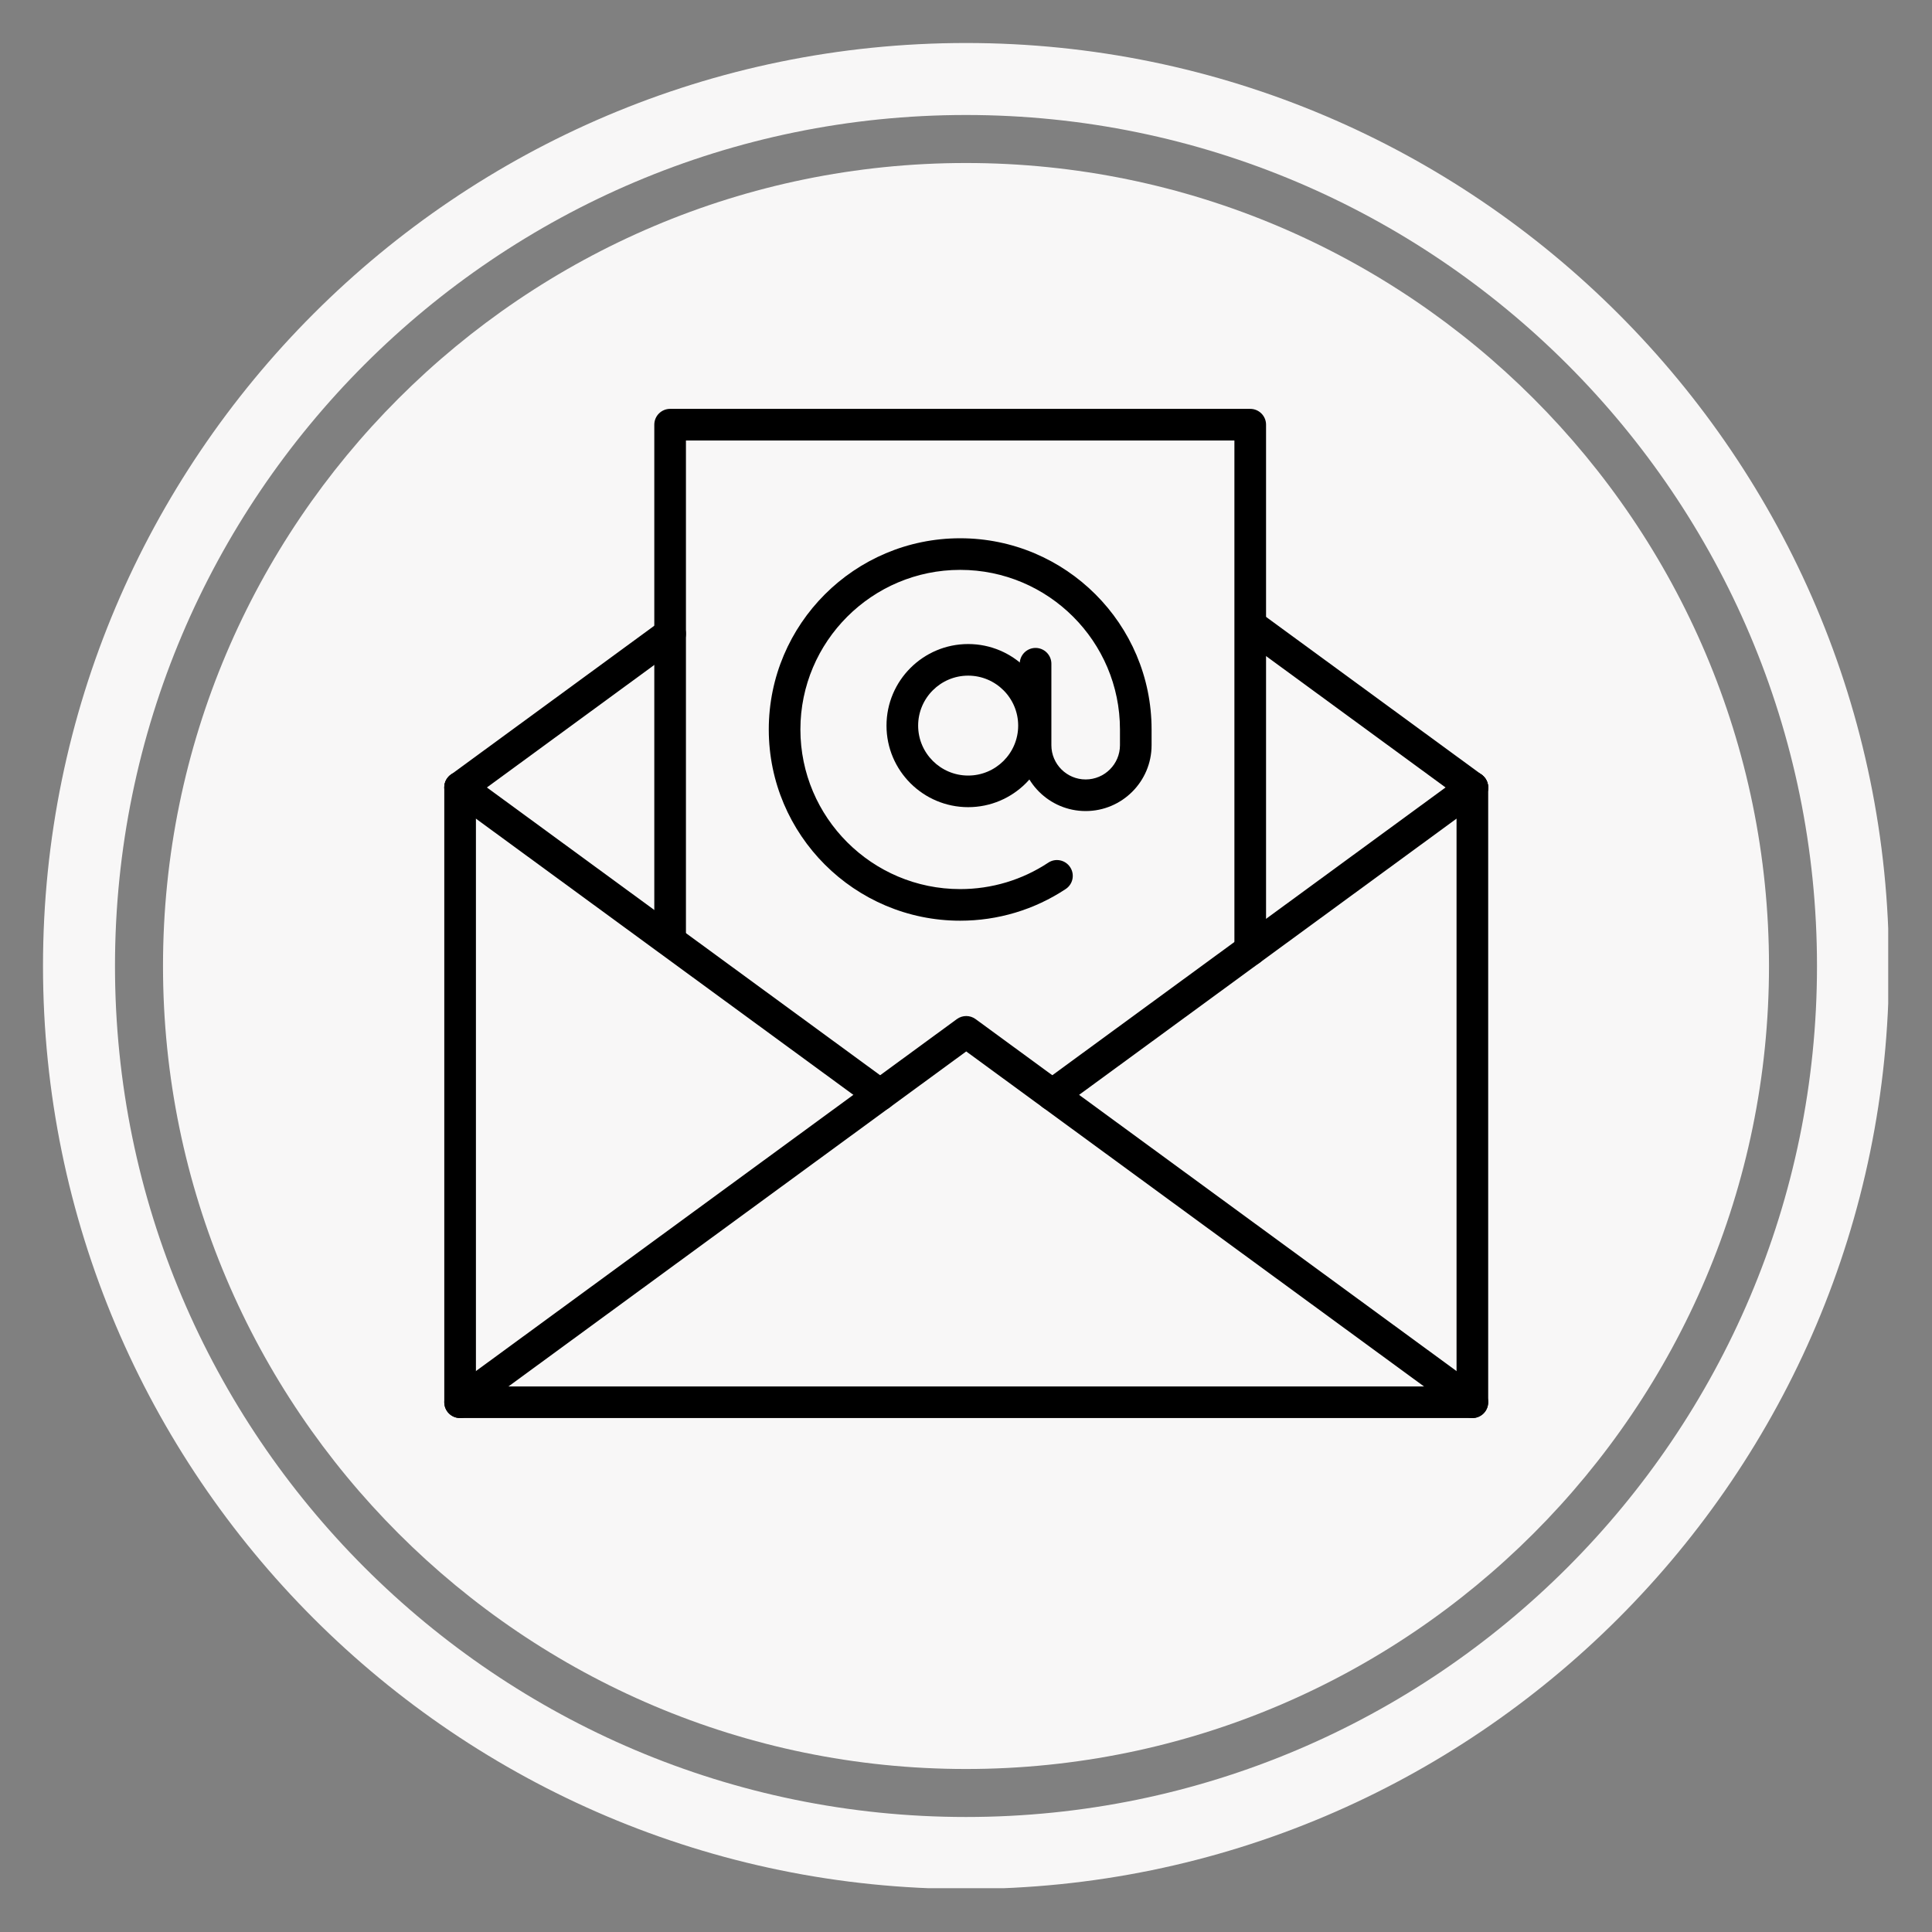 <svg xmlns="http://www.w3.org/2000/svg" xmlns:xlink="http://www.w3.org/1999/xlink" width="512" zoomAndPan="magnify" viewBox="0 0 384 384" height="512" preserveAspectRatio="xMidYMid meet" version="1.0"><rect x="0" y="0" width="384" height="384" fill="#808080" stroke="none"/><defs><clipPath id="6d512e2d79"><path d="M 8.547 8.547 L 375.297 8.547 L 375.297 375.297 L 8.547 375.297 Z M 8.547 8.547 " clip-rule="nonzero"/></clipPath><clipPath id="34b282cf50"><path d="M 130 81.266 L 252 81.266 L 252 192 L 130 192 Z M 130 81.266 " clip-rule="nonzero"/></clipPath></defs><g clip-path="url(#6d512e2d79)"><path fill="#f8f7f7" d="M 192 8.547 C 90.809 8.547 8.547 90.883 8.547 192 C 8.547 293.191 90.809 375.449 192 375.449 C 293.117 375.449 375.449 293.191 375.449 192 C 375.449 90.883 293.117 8.547 192 8.547 Z M 192 361.141 C 98.734 361.141 22.855 285.266 22.855 192 C 22.855 98.734 98.734 22.855 192 22.855 C 285.266 22.855 361.141 98.734 361.141 192 C 361.141 285.266 285.266 361.141 192 361.141 Z M 192 361.141 " fill-opacity="1" fill-rule="nonzero"/></g><path fill="#f8f7f7" d="M 192 32.398 C 104.016 32.398 32.398 104.016 32.398 192 C 32.398 279.984 104.016 351.602 192 351.602 C 279.984 351.602 351.602 279.984 351.602 192 C 351.602 104.016 279.984 32.398 192 32.398 Z M 192 32.398 " fill-opacity="1" fill-rule="nonzero"/><path fill="#000000" d="M 292.645 281.848 L 91.449 281.848 C 89.711 281.848 88.305 280.441 88.305 278.707 L 88.305 156.512 C 88.305 154.777 89.711 153.371 91.449 153.371 C 93.184 153.371 94.594 154.777 94.594 156.512 L 94.594 275.566 L 289.5 275.566 L 289.5 156.512 C 289.5 154.777 290.906 153.371 292.645 153.371 C 294.383 153.371 295.789 154.777 295.789 156.512 L 295.789 278.707 C 295.789 280.441 294.383 281.848 292.645 281.848 " fill-opacity="1" fill-rule="nonzero"/><path fill="#000000" d="M 292.641 281.848 C 291.996 281.848 291.344 281.652 290.785 281.242 L 192.043 208.98 L 93.305 281.242 C 91.895 282.27 89.938 281.953 88.91 280.566 C 87.887 279.168 88.188 277.199 89.59 276.172 L 190.188 202.551 C 191.293 201.742 192.797 201.742 193.902 202.551 L 294.5 276.172 C 295.902 277.199 296.203 279.168 295.18 280.566 C 294.562 281.402 293.609 281.848 292.641 281.848 " fill-opacity="1" fill-rule="nonzero"/><path fill="#000000" d="M 292.641 159.656 C 291.996 159.656 291.344 159.461 290.785 159.051 L 247.781 127.578 C 246.379 126.551 246.078 124.586 247.102 123.188 C 248.129 121.793 250.086 121.477 251.496 122.508 L 294.5 153.977 C 295.902 155.008 296.203 156.973 295.18 158.371 C 294.562 159.211 293.609 159.656 292.641 159.656 " fill-opacity="1" fill-rule="nonzero"/><path fill="#000000" d="M 91.453 159.652 C 90.48 159.652 89.527 159.207 88.91 158.371 C 87.887 156.973 88.191 155.004 89.59 153.98 L 131.332 123.43 C 132.738 122.398 134.703 122.715 135.73 124.109 C 136.754 125.508 136.449 127.477 135.051 128.5 L 93.309 159.051 C 92.746 159.457 92.094 159.652 91.453 159.652 " fill-opacity="1" fill-rule="nonzero"/><path fill="#000000" d="M 209.16 220.75 C 208.191 220.75 207.234 220.305 206.617 219.465 C 205.594 218.066 205.898 216.102 207.297 215.074 L 290.785 153.977 C 292.191 152.953 294.156 153.258 295.18 154.66 C 296.203 156.055 295.902 158.023 294.5 159.051 L 211.016 220.145 C 210.453 220.555 209.801 220.75 209.16 220.75 " fill-opacity="1" fill-rule="nonzero"/><path fill="#000000" d="M 174.934 220.75 C 174.289 220.75 173.637 220.555 173.078 220.145 L 89.59 159.051 C 88.191 158.023 87.887 156.055 88.91 154.656 C 89.938 153.258 91.895 152.953 93.309 153.98 L 176.793 215.074 C 178.195 216.102 178.496 218.066 177.473 219.465 C 176.855 220.305 175.902 220.75 174.934 220.75 " fill-opacity="1" fill-rule="nonzero"/><g clip-path="url(#34b282cf50)"><path fill="#000000" d="M 248.492 191.965 C 246.758 191.965 245.348 190.559 245.348 188.824 L 245.348 87.547 L 136.336 87.547 L 136.336 186.758 C 136.336 188.492 134.93 189.898 133.191 189.898 C 131.457 189.898 130.047 188.492 130.047 186.758 L 130.047 84.406 C 130.047 82.672 131.457 81.266 133.191 81.266 L 248.492 81.266 C 250.23 81.266 251.637 82.672 251.637 84.406 L 251.637 188.824 C 251.637 190.559 250.23 191.965 248.492 191.965 " fill-opacity="1" fill-rule="nonzero"/></g><path fill="#000000" d="M 192.43 134.289 C 186.949 134.289 182.488 138.746 182.488 144.223 C 182.488 149.695 186.949 154.148 192.43 154.148 C 197.914 154.148 202.371 149.695 202.371 144.223 C 202.371 138.746 197.914 134.289 192.43 134.289 Z M 192.43 160.43 C 183.484 160.43 176.199 153.16 176.199 144.223 C 176.199 135.281 183.484 128.008 192.43 128.008 C 201.379 128.008 208.656 135.281 208.656 144.223 C 208.656 153.16 201.379 160.43 192.43 160.43 " fill-opacity="1" fill-rule="nonzero"/><path fill="#000000" d="M 190.844 182.996 C 169.863 182.996 152.801 165.949 152.801 144.988 C 152.801 124.031 169.863 106.984 190.844 106.984 C 211.82 106.984 228.887 124.031 228.887 144.988 L 228.887 148.113 C 228.887 155.332 223.008 161.203 215.781 161.203 C 208.559 161.203 202.68 155.332 202.68 148.113 L 202.68 131.922 C 202.68 130.188 204.09 128.781 205.824 128.781 C 207.559 128.781 208.969 130.188 208.969 131.922 L 208.969 148.113 C 208.969 151.867 212.027 154.922 215.781 154.922 C 219.543 154.922 222.602 151.867 222.602 148.113 L 222.602 144.988 C 222.602 127.496 208.355 113.266 190.844 113.266 C 173.332 113.266 159.086 127.496 159.086 144.988 C 159.086 162.484 173.332 176.715 190.844 176.715 C 197.102 176.715 203.152 174.898 208.34 171.469 C 209.785 170.5 211.742 170.906 212.695 172.352 C 213.66 173.801 213.262 175.746 211.812 176.703 C 205.59 180.82 198.336 182.996 190.844 182.996 " fill-opacity="1" fill-rule="nonzero"/></svg>